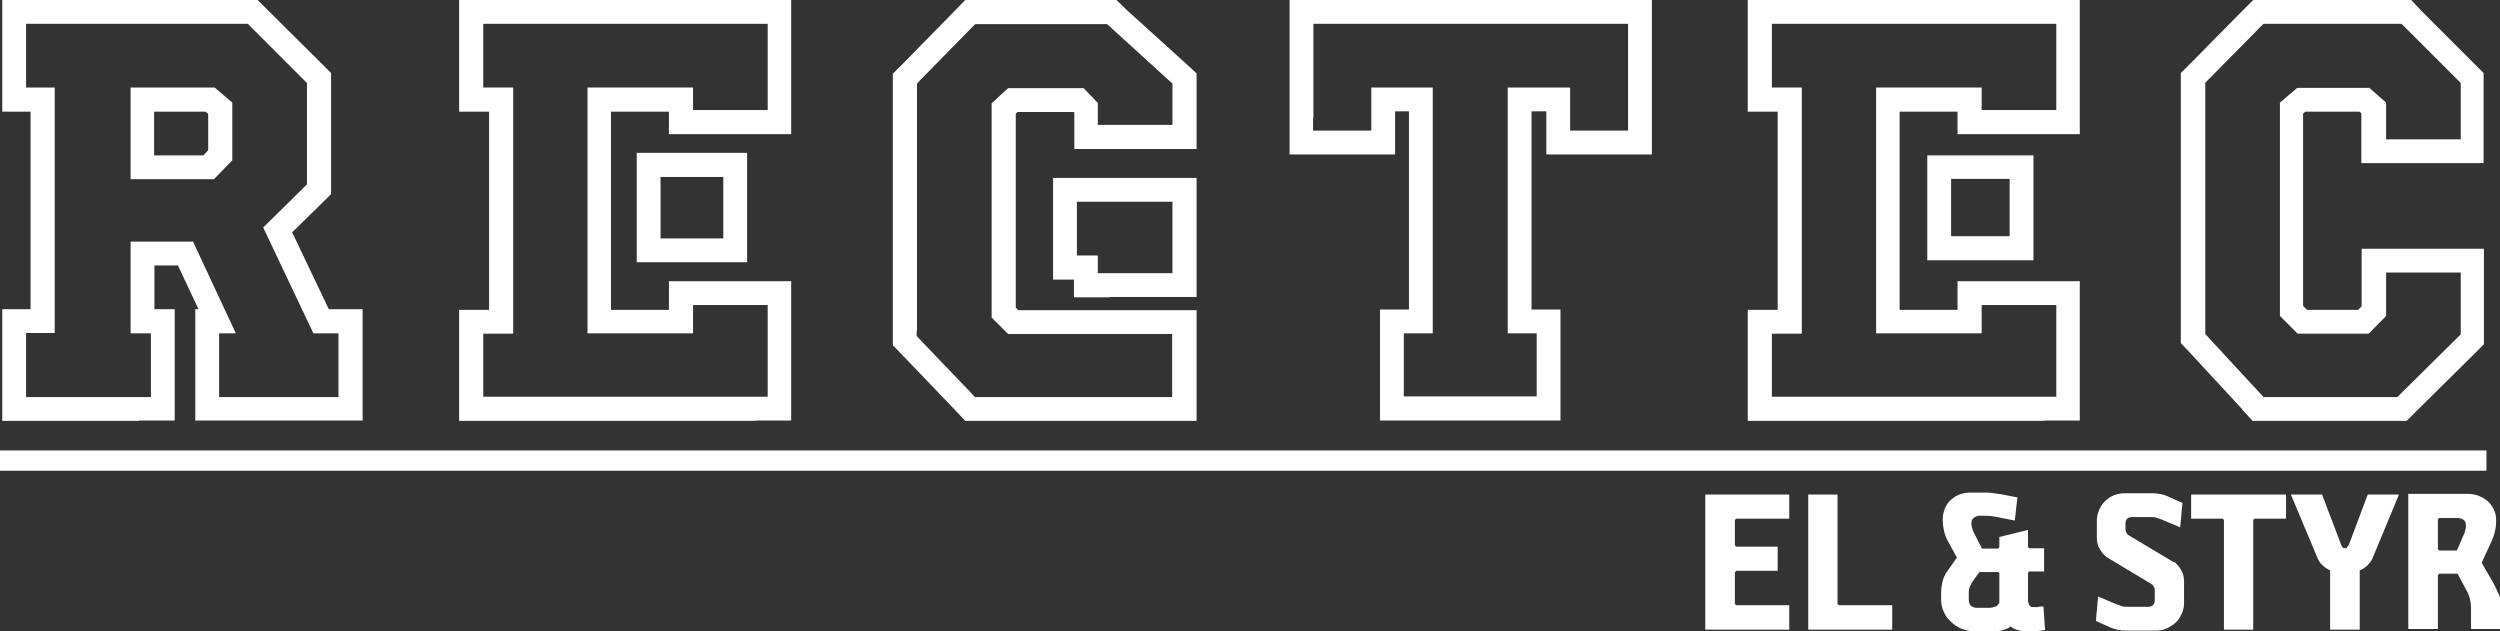 <?xml version="1.0" encoding="UTF-8"?>
<svg id="Lager_2" xmlns="http://www.w3.org/2000/svg" version="1.1" viewBox="0 0 777 196.2">
  <rect x="0" y="0" width="777" height="196.2" fill="#333333" stroke="none"/>
  <!-- Generator: Adobe Illustrator 29.0.0, SVG Export Plug-In . SVG Version: 2.1.0 Build 186)  -->
  <defs>
    <style>
      .st0 {
        fill: #fff;
      }
    </style>
  </defs>
  <polygon class="st0" points="530 195.7 556.1 195.7 556.1 188.1 539.6 188.1 539.2 187.7 539.2 177.9 539.6 177.4 552.5 177.4 552.5 169.9 539.6 169.9 539.2 169.5 539.2 161.6 539.6 161.2 556.1 161.2 556.1 153.7 530 153.7 530 195.7"/>
  <polygon class="st0" points="571.1 187.7 571.1 153.7 562 153.7 562 195.7 588.1 195.7 588.1 188.1 571.5 188.1 571.1 187.7"/>
  <path class="st0" d="M634.3,188.5h0c-.3,0-.7.1-1.2.2-.4,0-.7,0-.9,0h-.1c-.7,0-1.2-.2-1.4-.6-.2-.4-.4-.9-.4-1.6v-8.5l.4-.4h4.6v-7.2h-4.6l-.4-.4v-5.3l-8.9,2.2v3.2l-.4.4h-5l-2.6-5.1c-.2-.4-.3-.8-.5-1.3-.1-.5-.2-1-.2-1.3,0-.9.2-1.5.8-1.9s1.1-.6,1.7-.6h2c1,0,2.1.1,3,.3l6,1.2.8-7.2-5.1-1c-.6,0-1.3-.2-2.1-.3-.8-.1-1.6-.2-2.3-.2h-5.2c-1.2,0-2.3.2-3.3.6s-2,1-2.7,1.7c-.8.7-1.4,1.6-1.8,2.6-.4,1-.7,2.1-.7,3.3,0,2.5.5,4.7,1.4,6.5l3,5.5-2.8,4c-.8,1-1.3,2.1-1.6,3.2-.3,1.1-.5,2.5-.5,4.2v1.8c0,1.3.3,2.5.8,3.6.5,1.2,1.2,2.2,2.2,3.1.9.9,2,1.6,3.3,2.2,1.3.5,2.7.8,4.1.8h6.2c1,0,1.9-.1,2.8-.4s1.6-.6,2.2-1.1c.6.5,1.3.9,2.2,1.1.8.3,1.8.4,2.8.4h2.3c.3,0,.7,0,1.3-.1s1-.1,1.4-.2c.4,0,.6-.1.7-.1l-.5-7.3s-.2,0-.6,0ZM620.1,188.5c-.6.3-1.2.4-1.8.4h-4c-.6,0-1.1-.2-1.6-.5-.5-.4-.8-1-.8-2v-2.1c0-.8.1-1.5.4-2.1s.6-1.2,1-1.8l1.9-2.6h5.8l.4.4v9.1h0c-.3.6-.7,1-1.2,1.3Z"/>
  <path class="st0" d="M675.7,174.8h0s-14.2-8.5-14.2-8.5c-.2-.1-.4-.4-.6-.7s-.3-.7-.3-1v-1.8c0-1.4.7-2.1,2.2-2.1h5.5c.8,0,1.6,0,2.2.3.6.2,1.3.4,1.9.7l5.2,2.2.7-7.6-4.5-2c-1.5-.7-3.2-1-5-1h-8.3c-1.2,0-2.3.2-3.4.6-1.1.4-2,1.1-2.8,1.8s-1.4,1.7-1.9,2.8-.7,2.2-.7,3.3v5.3c0,1.4.3,2.7,1,3.7.7,1.1,1.4,1.9,2.1,2.4l14,8.4c.2.1.4.4.6.7.2.3.3.7.3,1v3.2c0,1.4-.7,2.1-2.2,2.1h-6.1c-.8,0-1.6,0-2.2-.3s-1.3-.4-1.9-.7l-5.2-2.2-.7,7.6,4.5,2c1.5.7,3.2,1,5,1h9.1c1.2,0,2.3-.2,3.4-.7s2-1.1,2.8-1.8,1.4-1.7,1.9-2.8.7-2.2.7-3.3v-6.7c0-1.4-.3-2.6-1-3.7-.7-1.1-1.4-1.9-2.1-2.4Z"/>
  <polygon class="st0" points="681 161.2 690.8 161.2 691.2 161.6 691.2 195.7 700.3 195.7 700.3 161.6 700.7 161.2 710.5 161.2 710.5 153.7 681 153.7 681 161.2"/>
  <path class="st0" d="M729.9,169.4h0c-.1.3-.3.6-.5.8-.2.2-.4.2-.6.2s-.4,0-.6-.2c-.2-.1-.4-.4-.5-.7l-6-15.8h-9.7l8.4,20c.3.8.9,1.5,1.6,2.1.7.7,1.4,1.1,2.2,1.5v18.4h9.2v-18.4c.8-.3,1.5-.8,2.3-1.5.7-.7,1.3-1.4,1.6-2.1l8.3-20h-9.7l-5.9,15.7Z"/>
  <path class="st0" d="M776.5,184.6h0c-.4-1.1-.9-2.2-1.5-3.3l-3.7-6.4,3.1-6.7c.4-.9.8-1.9,1-3,.3-1.1.4-2.3.4-3.5s-.2-2.3-.7-3.3c-.5-1-1.1-1.9-1.9-2.6-.8-.7-1.8-1.3-2.8-1.7-1.1-.4-2.2-.6-3.4-.6h-18.5v42h9.2v-16.7l.4-.5h5.7l2.9,5.4c.5.9.8,1.8,1,2.7.2.9.3,1.7.3,2.5v6.6h9.2v-7.1c0-1.5-.2-2.9-.6-4ZM766.2,164.7h0c-.1.5-.2,1-.4,1.3l-2.2,5.1h-5.5l-.4-.4v-9.3l.4-.4h5.8c.7,0,1.2.2,1.7.5.5.3.8.9.8,1.8s0,.8-.2,1.3Z"/>
  <path class="st0" d="M43.2,130.7h11.1v-34.6h-6.3v-13.6h7.3l6.4,13.6h-1v34.6h52v-34.6h-10.5l-11.4-23.9,8.8-8.6,3.3-3.3V22.7l-3.3-3.3L83.4,3.3,80.1,0H.7v34.7h8.8v61.4H.7v34.7h42.5ZM8.1,119.6h0v-16.1h8.9V27.2h-8.9V7.4h68.9l1.1,1.1,16.2,16.2,1.1,1.1v31.5l-1.1,1.1-12.5,12.3,15.6,32.9h7.8v19.8h-37.1v-19.8h5.2l-13.3-28.5h-19.4v28.5h6.3v19.8H8.1v-3.7Z"/>
  <path class="st0" d="M72.2,49.7v-17.8h0l-5.5-4.7h-26.1v28.5h25.9l5.8-6ZM63.2,48.3h-15.3v-13.6h16l.8.7v11.3h0l-1.5,1.6Z"/>
  <path class="st0" d="M234.8,130.7h11.1v-43.3h-38v8.9h-18v-61.6h18v7h38V0h-103.2v34.7h9.3v61.6h-9.3v34.5h92.1ZM150.2,119.6h0v-15.9h9.3V27.2h-9.3V7.4h88.4v26.8h-23.2v-7h-32.8v76.4h32.8v-8.8h23.2v28.5h-88.4v-3.7Z"/>
  <path class="st0" d="M422.5,48h11.1v-13.4h4.3v61.6h-9v34.5h56.1v-34.5h-9v-61.6h4.6v13.4h32.8V0h-112.6v48h21.8ZM408.2,36.9h0V7.4h97.8v33.2h-18v-13.4h-19.4v76.4h9v19.6h-41.3v-19.6h9V27.2h-19.1v13.4h-18.1v-3.7Z"/>
  <path class="st0" d="M696.8,127.2h0l3.3,3.6h47.9l3.2-3.2,17.5-17.3,3.3-3.3v-29.7h-38v17.9l-1.1,1.1h-15.9l-1.2-1.2v-59.8l.7-.6h16.8l.6.5v15.5h38v-28l-3.2-3.2-16.2-16.2L749.4,0h-49.1l-3.3,3.3-16,16.2-3.2,3.2v83.9l3,3.2,16,17.3ZM685.3,25.8l1.1-1.1,16-16.2,1.1-1.1h42.9l1.1,1.1,16.2,16.2,1.1,1.1v17.5h-23.2v-11.4l-5.2-4.6h-22.4l-5.4,4.6v66.3l5.5,5.5h22.1l5.4-5.5v-13.5h23.2v19.2l-1.1,1.1-17.5,17.3-1.1,1.1h-41.6l-1.1-1.2-16-17.3-1-1.1v-1.5h0V25.8Z"/>
  <path class="st0" d="M197.9,81.5h34.3v-34h-34.3v34ZM205.3,55h19.5v3.7h0v15.4h-19.5v-19.1Z"/>
  <path class="st0" d="M635.3,130.7h11.1v-43.3h-38v8.9h-18v-61.6h18v7h38V0h-103.2v34.7h9.3v61.6h-9.3v34.5h92.1ZM550.7,119.6h0v-15.9h9.3V27.2h-9.3V7.4h88.4v26.8h-23.2v-7h-32.8v76.4h32.8v-8.8h23.2v28.5h-88.4v-3.7Z"/>
  <path class="st0" d="M599,80.9h33v-32.6s-33,0-33,0v32.6ZM606.4,55.6h18.2v17.8h-18.2v-17.8Z"/>
  <path class="st0" d="M296.7,127.3h0s3.3,3.5,3.3,3.5h71.9v-34.4h-55.4l-.8-.8v-60.3l.6-.5h17.4l.2.2v11.3h38v-23.5l-3.6-3.3-18-16.3L347,0h-47l-3.3,3.4-16,16.3-3.2,3.2v84.4l3.1,3.2,16,16.7ZM285,102.9h0s0-76.9,0-76.9l1-1.1,16-16.3,1.1-1.1h41l1.1,1,18,16.4,1.2,1.1v12.8h-23.2v-6.8l-4.4-4.6h-23.5l-5.1,4.7v66.6l5.1,5.1h51v19.6h-61.3l-1.1-1.2-16-16.7-1-1.1v-1.5Z"/>
  <path class="st0" d="M344.9,92.3h27v-37h-44.6v31.6h6.5v5.5h11.1ZM334.7,75.7v-13h29.7v22.2h-23.2v-5.5h-6.5v-3.7Z"/>
  <rect class="st0" y="140" width="772.8" height="6.3"/>
</svg>